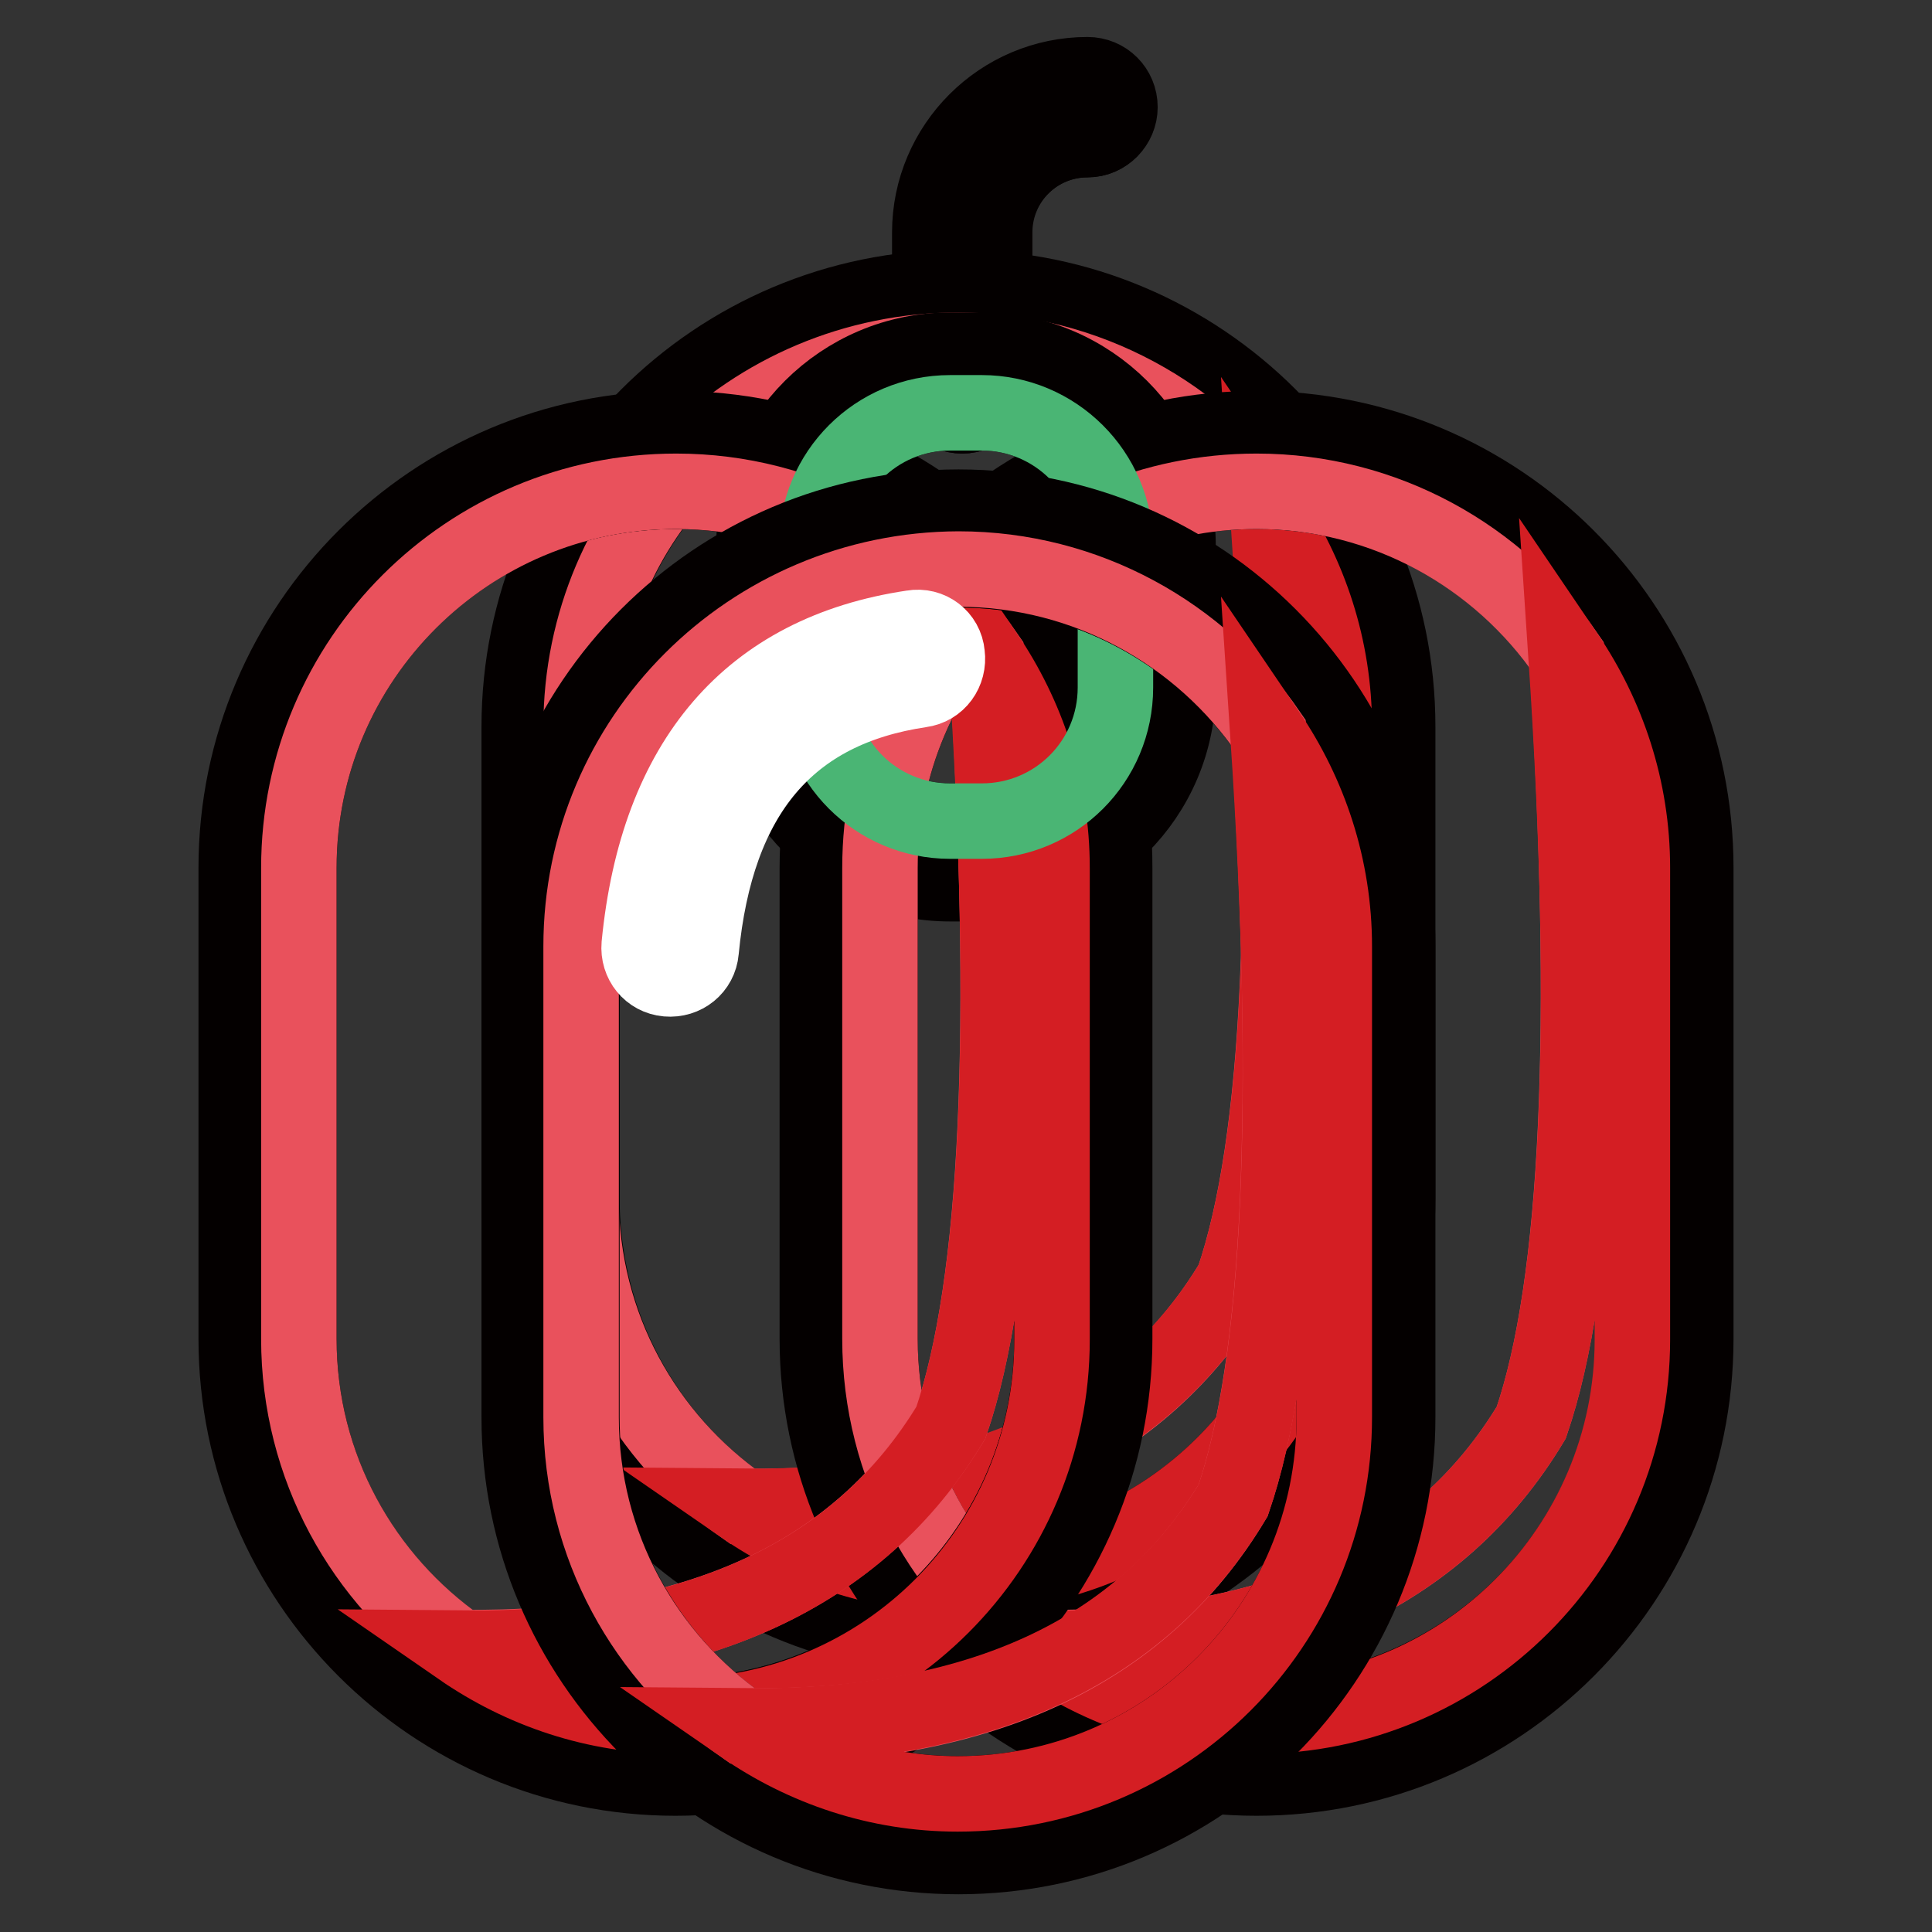 <?xml version="1.0" encoding="utf-8"?>
<!-- Svg Vector Icons : http://www.onlinewebfonts.com/icon -->
<!DOCTYPE svg PUBLIC "-//W3C//DTD SVG 1.1//EN" "http://www.w3.org/Graphics/SVG/1.1/DTD/svg11.dtd">
<svg version="1.1" xmlns="http://www.w3.org/2000/svg" xmlns:xlink="http://www.w3.org/1999/xlink" x="0px" y="0px" viewBox="0 0 256 256" enable-background="new 0 0 256 256" xml:space="preserve">
<rect x="0" y="0" width="256" height="256" fill="#333333" stroke="none"/>
<g> <path stroke-width="10" fill-opacity="0" stroke="#040000"  d="M144.1,10.1c-11.5,0-20.8,9.3-20.8,20.8v20c0,2.3,1.9,4.2,4.2,4.2c2.3,0,4.2-1.9,4.2-4.2v-20 c0-6.9,5.6-12.4,12.4-12.4c2.3,0,4.2-1.9,4.2-4.2C148.2,12,146.3,10.1,144.1,10.1z"/> <path stroke-width="10" fill-opacity="0" stroke="#040000"  d="M127.5,55.1c-2.4,0-4.3-1.9-4.3-4.3v-20c0-11.5,9.4-20.9,20.9-20.9c2.4,0,4.3,1.9,4.3,4.3 c0,2.3-1.9,4.3-4.3,4.3c-6.8,0-12.3,5.5-12.3,12.3v20C131.7,53.2,129.8,55.1,127.5,55.1z M144.1,10.2c-11.4,0-20.7,9.3-20.7,20.7 v20c0,2.2,1.8,4,4,4c2.2,0,4-1.8,4-4v-20c0-6.9,5.6-12.6,12.6-12.6c2.2,0,4-1.8,4-4C148.1,12.1,146.3,10.2,144.1,10.2z"/> <path stroke-width="10" fill-opacity="0" stroke="#040000"  d="M127,46.4C99.4,46.4,77,68.7,77,96.3v62.4c0,27.6,22.3,49.9,49.9,49.9c27.6,0,49.9-22.3,49.9-49.9V96.3 C176.9,68.7,154.5,46.4,127,46.4z"/> <path stroke-width="10" fill-opacity="0" stroke="#040000"  d="M127,38.1c-32.2,0-58.2,26.1-58.2,58.2v62.4c0,32.1,26.1,58.2,58.2,58.2c32.2,0,58.2-26.1,58.2-58.2V96.3 C185.2,64.1,159.1,38.1,127,38.1z M176.9,158.7c0,27.6-22.3,49.9-49.9,49.9c-27.6,0-49.9-22.3-49.9-49.9V96.3 c0-27.6,22.3-49.9,49.9-49.9c27.6,0,49.9,22.3,49.9,49.9V158.7z"/> <path stroke-width="10" fill-opacity="0" stroke="#e9515c"  d="M163.4,169.7c6.3-18.4,7.8-52.3,4.7-101.7C159.1,55,144,46.4,127,46.4C99.4,46.4,77,68.7,77,96.3v62.4 c0,17,8.5,31.9,21.4,40.9C129.5,200,151.2,190.1,163.4,169.7z"/> <path stroke-width="10" fill-opacity="0" stroke="#d41e23"  d="M163.4,169.7c-12.2,20.3-34,30.2-65,29.9c8.1,5.6,17.9,9,28.5,9c27.6,0,49.9-22.3,49.9-49.9V96.3 c0-10.5-3.3-20.2-8.8-28.3C171.3,117.5,169.7,151.4,163.4,169.7z"/> <path stroke-width="10" fill-opacity="0" stroke="#040000"  d="M130.1,54.7h-4.2c-9.8,0-17.7,7.9-17.7,17.7v18.7c0,9.8,7.9,17.7,17.7,17.7h4.2c9.8,0,17.7-7.9,17.7-17.7 V72.4C147.8,62.6,139.8,54.7,130.1,54.7z"/> <path stroke-width="10" fill-opacity="0" stroke="#040000"  d="M130.1,46.4h-4.2c-14.3,0-26,11.6-26,26v18.7c0,14.3,11.6,26,26,26h4.2c14.3,0,26-11.6,26-26V72.4 C156.1,58,144.4,46.4,130.1,46.4z M147.8,91.1c0,9.8-7.9,17.7-17.7,17.7h-4.2c-9.8,0-17.7-7.9-17.7-17.7V72.4 c0-9.8,7.9-17.7,17.7-17.7h4.2c9.8,0,17.7,7.9,17.7,17.7V91.1z"/> <path stroke-width="10" fill-opacity="0" stroke="#040000"  d="M166.5,65.1c-27.6,0-49.9,22.3-49.9,49.9v62.4c0,27.6,22.3,49.9,49.9,49.9c27.6,0,49.9-22.4,49.9-49.9V115 C216.4,87.4,194,65.1,166.5,65.1z"/> <path stroke-width="10" fill-opacity="0" stroke="#040000"  d="M166.5,56.8c-32.1,0-58.2,26.1-58.2,58.2v62.4c0,32.1,26.1,58.2,58.2,58.2c32.2,0,58.2-26.1,58.2-58.2V115 C224.7,82.8,198.6,56.8,166.5,56.8z M216.4,177.4c0,27.6-22.3,49.9-49.9,49.9c-27.6,0-49.9-22.4-49.9-49.9V115 c0-27.6,22.3-49.9,49.9-49.9c27.6,0,49.9,22.3,49.9,49.9V177.4z"/> <path stroke-width="10" fill-opacity="0" stroke="#e9515c"  d="M202.9,188.5c6.3-18.4,7.8-52.3,4.7-101.7c-9-13.1-24.1-21.7-41.1-21.7c-27.6,0-49.9,22.3-49.9,49.9v62.4 c0,17,8.5,31.9,21.4,40.9C169,218.7,190.7,208.8,202.9,188.5z"/> <path stroke-width="10" fill-opacity="0" stroke="#d41e23"  d="M202.9,188.5c-12.2,20.3-34,30.2-65,29.9c8.1,5.6,17.9,9,28.5,9c27.6,0,49.9-22.4,49.9-49.9V115 c0-10.5-3.3-20.2-8.8-28.3C210.8,136.2,209.2,170.1,202.9,188.5z"/> <path stroke-width="10" fill-opacity="0" stroke="#040000"  d="M89.5,65.1C62,65.1,39.6,87.4,39.6,115v62.4c0,27.6,22.3,49.9,49.9,49.9c27.6,0,49.9-22.4,49.9-49.9V115 C139.4,87.4,117.1,65.1,89.5,65.1z"/> <path stroke-width="10" fill-opacity="0" stroke="#040000"  d="M89.5,56.8c-32.1,0-58.2,26.1-58.2,58.2v62.4c0,32.1,26.1,58.2,58.2,58.2s58.2-26.1,58.2-58.2V115 C147.8,82.8,121.7,56.8,89.5,56.8z M139.4,177.4c0,27.6-22.3,49.9-49.9,49.9s-49.9-22.4-49.9-49.9V115c0-27.6,22.3-49.9,49.9-49.9 c27.6,0,49.9,22.3,49.9,49.9L139.4,177.4L139.4,177.4z"/> <path stroke-width="10" fill-opacity="0" stroke="#e9515c"  d="M126,188.5c6.3-18.4,7.8-52.3,4.7-101.7c-9-13.1-24.1-21.7-41.1-21.7C62,65.1,39.6,87.4,39.6,115v62.4 c0,17,8.5,31.9,21.4,40.9C92.1,218.7,113.7,208.8,126,188.5L126,188.5z"/> <path stroke-width="10" fill-opacity="0" stroke="#d41e23"  d="M126,188.5c-12.2,20.3-34,30.2-65,29.9c8.1,5.6,17.9,9,28.5,9c27.6,0,49.9-22.3,49.9-49.9V115 c0-10.5-3.3-20.2-8.8-28.3C133.9,136.2,132.3,170.1,126,188.5z"/> <path stroke-width="10" fill-opacity="0" stroke="#4ab574"  d="M130.1,54.7h-4.2c-9.8,0-17.7,7.9-17.7,17.7v18.7c0,9.8,7.9,17.7,17.7,17.7h4.2c9.8,0,17.7-7.9,17.7-17.7 V72.4C147.8,62.6,139.8,54.7,130.1,54.7z"/> <path stroke-width="10" fill-opacity="0" stroke="#040000"  d="M127,75.5C99.4,75.5,77,97.8,77,125.4v62.4c0,27.6,22.3,49.9,49.9,49.9c27.6,0,49.9-22.3,49.9-49.9v-62.4 C176.9,97.8,154.5,75.5,127,75.5z"/> <path stroke-width="10" fill-opacity="0" stroke="#040000"  d="M127,67.2c-32.2,0-58.2,26.1-58.2,58.2v62.4c0,32.2,26.1,58.2,58.2,58.2c32.2,0,58.2-26.1,58.2-58.2v-62.4 C185.2,93.3,159.1,67.2,127,67.2z M176.9,187.8c0,27.6-22.3,49.9-49.9,49.9c-27.6,0-49.9-22.3-49.9-49.9v-62.4 c0-27.6,22.3-49.9,49.9-49.9c27.6,0,49.9,22.3,49.9,49.9V187.8z"/> <path stroke-width="10" fill-opacity="0" stroke="#e9515c"  d="M163.4,198.8c6.3-18.4,7.8-52.3,4.7-101.7c-9-13.1-24.1-21.7-41.1-21.7C99.4,75.5,77,97.8,77,125.4v62.4 c0,17,8.5,31.9,21.4,40.9C129.5,229.1,151.2,219.2,163.4,198.8z"/> <path stroke-width="10" fill-opacity="0" stroke="#d41e23"  d="M163.4,198.8c-12.2,20.3-34,30.2-65,29.9c8.1,5.6,17.9,9,28.5,9c27.6,0,49.9-22.3,49.9-49.9v-62.4 c0-10.5-3.3-20.2-8.8-28.3C171.3,146.6,169.7,180.5,163.4,198.8z"/> <path stroke-width="10" fill-opacity="0" stroke="#ffffff"  d="M120.9,83.2c-21.5,3.2-33.8,17.5-36.2,42c-0.2,2.3,1.4,4.3,3.7,4.5c2.3,0.2,4.3-1.4,4.5-3.7 c2-20.8,11.6-32,29.1-34.6c2.3-0.3,3.8-2.4,3.5-4.7C125.3,84.4,123.2,82.8,120.9,83.2z"/></g>
</svg>